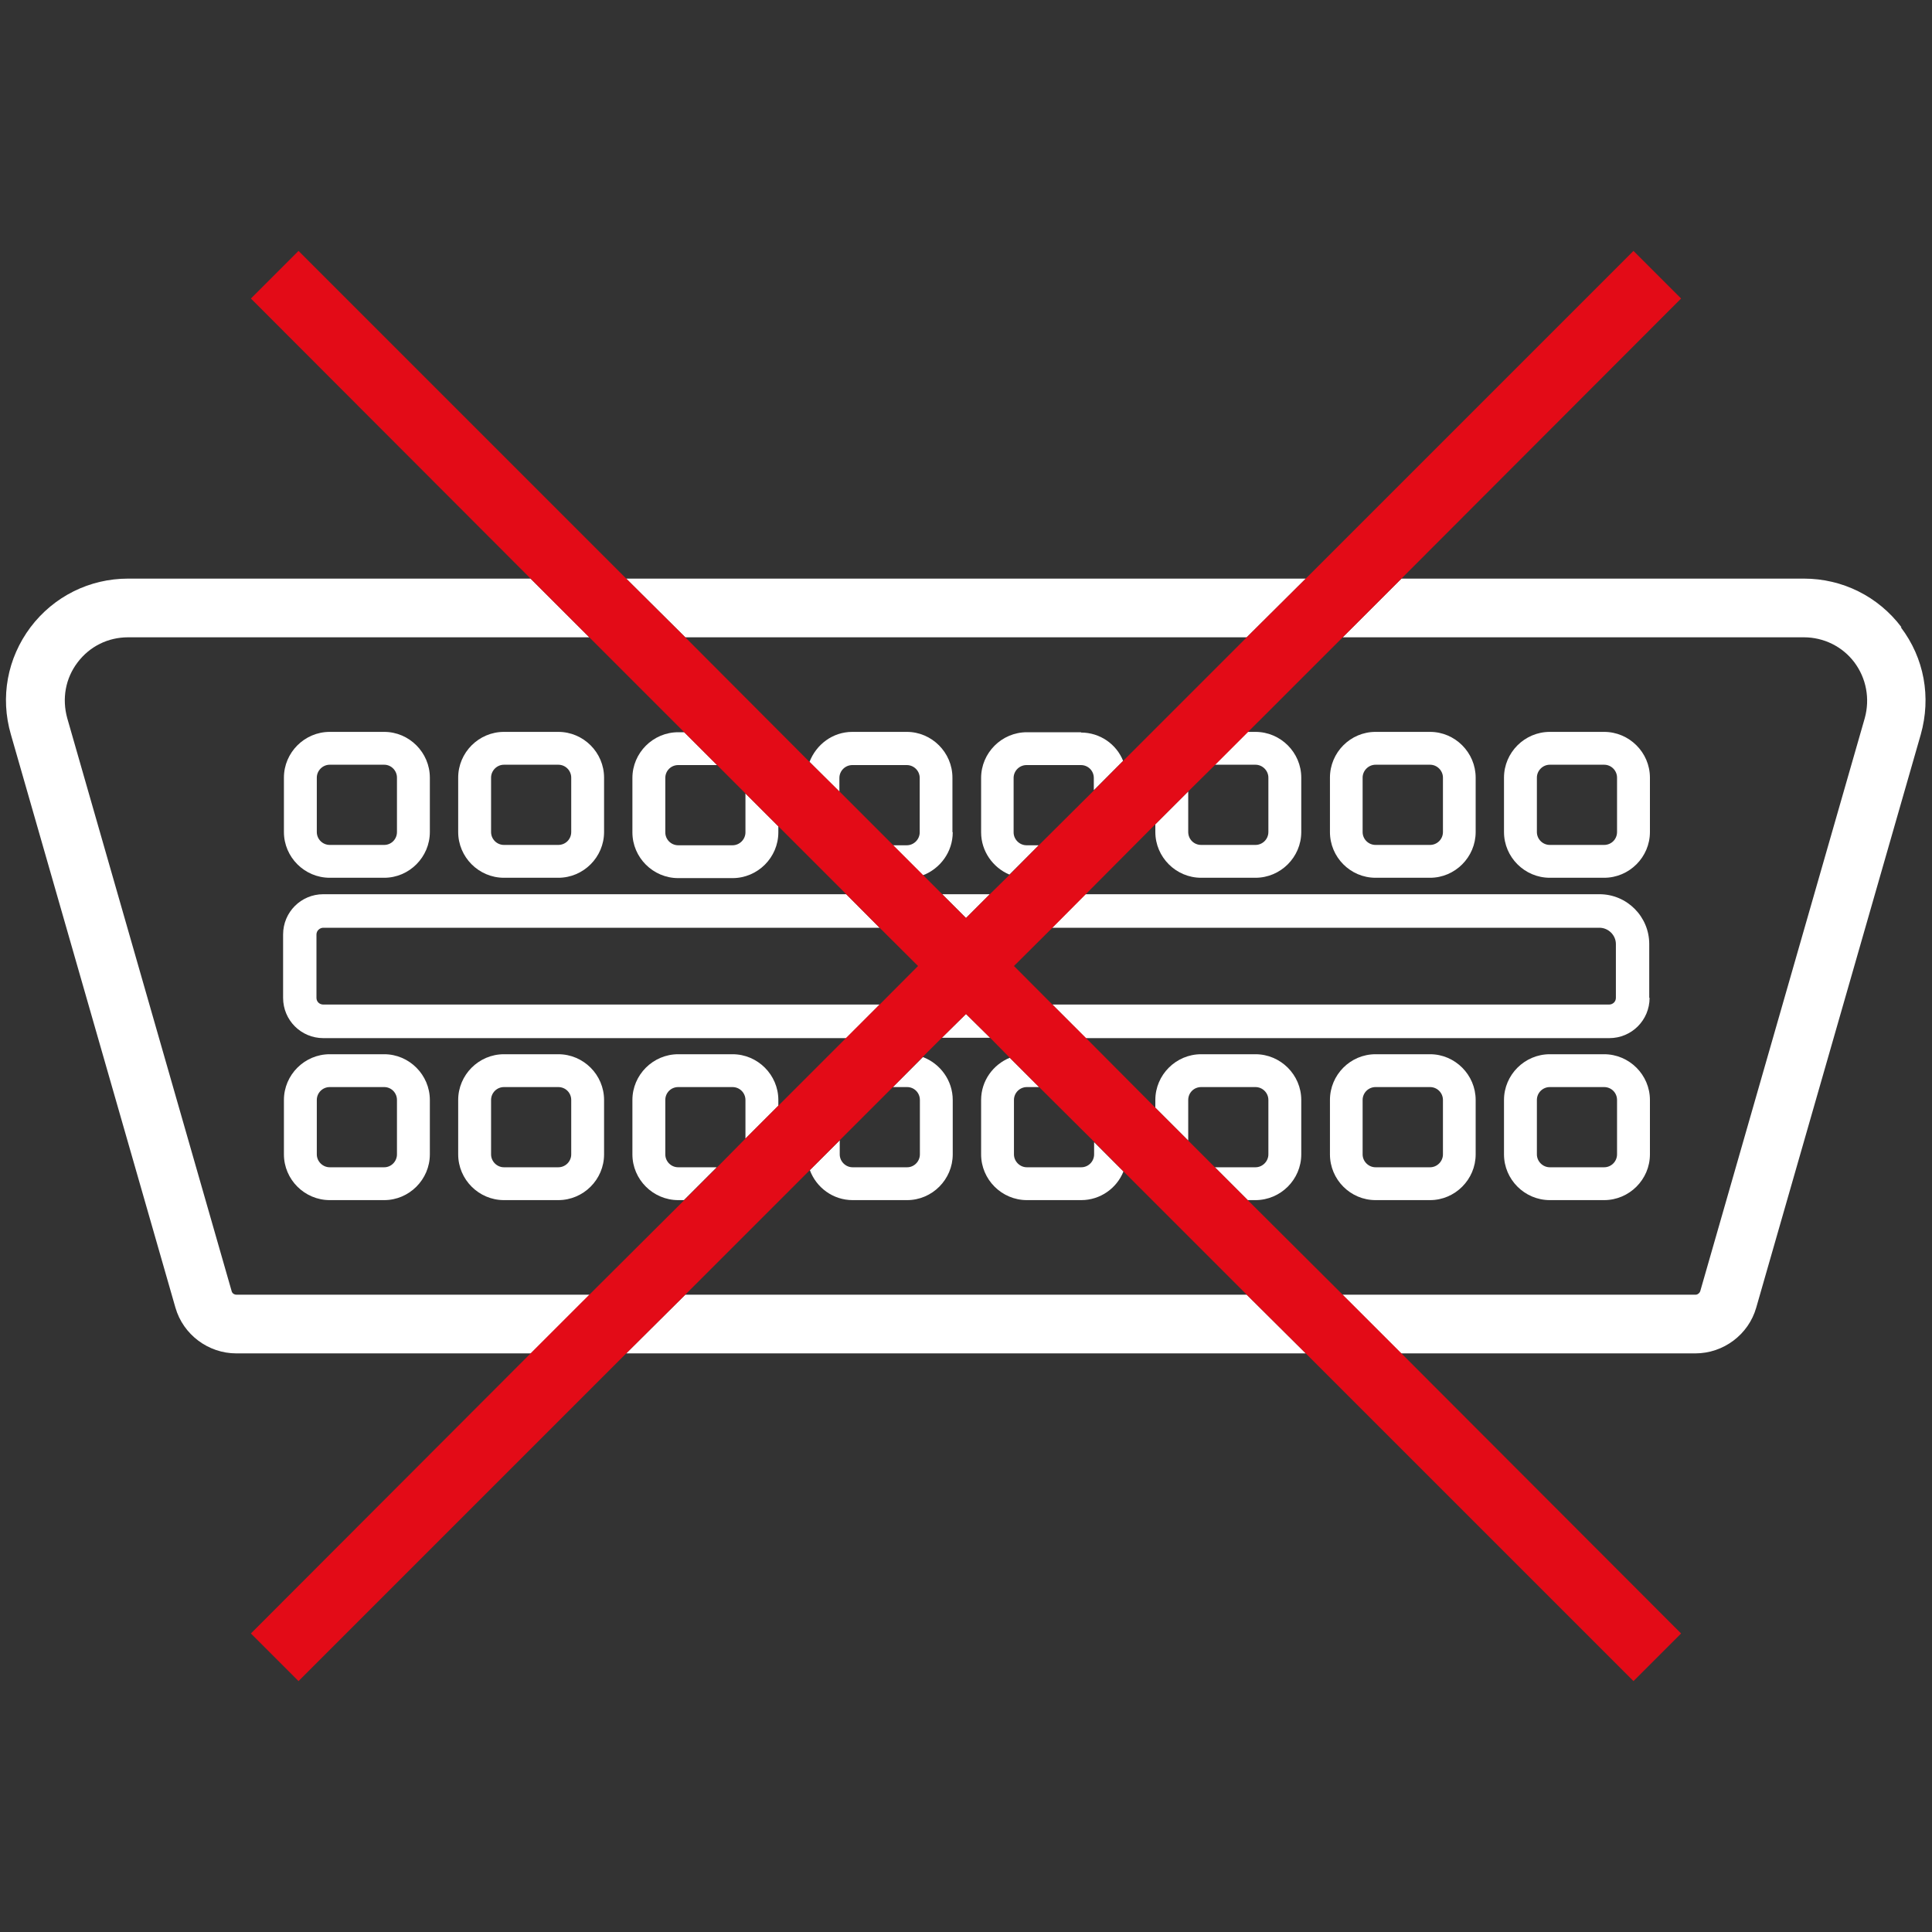 <svg xmlns="http://www.w3.org/2000/svg" xmlns:xlink="http://www.w3.org/1999/xlink" width="60" zoomAndPan="magnify" viewBox="0 0 45 45" height="60" preserveAspectRatio="xMidYMid meet" version="1.0"><rect x="0" y="0" width="45" height="45" fill="#333333" stroke="none"/><path fill="rgb(100%, 100%, 100%)" d="M 44.289 14.609 C 43.746 13.891 42.914 13.477 42.016 13.477 L 32.641 13.477 L 31.273 14.844 L 42.016 14.844 C 42.48 14.844 42.914 15.059 43.191 15.426 C 43.469 15.797 43.559 16.273 43.434 16.727 L 39.602 30.074 C 39.586 30.121 39.539 30.156 39.496 30.156 L 31.266 30.156 L 32.633 31.523 L 39.488 31.523 C 40.141 31.523 40.727 31.086 40.906 30.457 L 44.738 17.109 C 44.984 16.238 44.82 15.328 44.273 14.609 Z M 44.289 14.609 " fill-opacity="1" fill-rule="nonzero"/><path fill="rgb(100%, 100%, 100%)" d="M 15.961 30.156 L 14.586 31.523 L 30.414 31.523 L 29.039 30.156 Z M 15.961 30.156 " fill-opacity="1" fill-rule="nonzero"/><path fill="rgb(100%, 100%, 100%)" d="M 29.039 14.844 L 30.414 13.477 L 14.586 13.477 L 15.961 14.844 Z M 29.039 14.844 " fill-opacity="1" fill-rule="nonzero"/><path fill="rgb(100%, 100%, 100%)" d="M 5.504 30.156 C 5.461 30.156 5.414 30.129 5.398 30.082 L 1.566 16.727 C 1.441 16.273 1.523 15.801 1.809 15.426 C 2.094 15.051 2.52 14.844 2.984 14.844 L 13.727 14.844 L 12.359 13.477 L 2.984 13.477 C 2.086 13.477 1.254 13.891 0.711 14.609 C 0.172 15.328 0 16.238 0.254 17.109 L 4.086 30.457 C 4.266 31.086 4.852 31.523 5.504 31.523 L 12.367 31.523 L 13.734 30.156 Z M 5.504 30.156 " fill-opacity="1" fill-rule="nonzero"/><path fill="rgb(100%, 100%, 100%)" d="M 6.594 21.766 L 6.594 23.242 C 6.594 23.762 7.012 24.18 7.531 24.18 L 19.711 24.18 L 20.488 23.398 L 7.531 23.398 C 7.441 23.398 7.371 23.332 7.371 23.242 L 7.371 21.766 C 7.371 21.676 7.449 21.609 7.531 21.609 L 20.488 21.609 L 19.711 20.828 L 7.531 20.828 C 7.012 20.828 6.594 21.246 6.594 21.766 Z M 6.594 21.766 " fill-opacity="1" fill-rule="nonzero"/><path fill="rgb(100%, 100%, 100%)" d="M 38.414 23.242 L 38.414 21.988 C 38.414 21.352 37.898 20.828 37.254 20.828 L 25.281 20.828 L 24.504 21.609 L 37.254 21.609 C 37.461 21.609 37.637 21.781 37.637 21.988 L 37.637 23.242 C 37.637 23.332 37.566 23.398 37.477 23.398 L 24.512 23.398 L 25.289 24.18 L 37.484 24.18 C 38.004 24.18 38.422 23.762 38.422 23.242 Z M 38.414 23.242 " fill-opacity="1" fill-rule="nonzero"/><path fill="rgb(100%, 100%, 100%)" d="M 22.5 21.383 L 23.055 20.828 L 21.945 20.828 Z M 22.5 21.383 " fill-opacity="1" fill-rule="nonzero"/><path fill="rgb(100%, 100%, 100%)" d="M 22.5 23.617 L 21.938 24.172 L 23.062 24.172 Z M 22.5 23.617 " fill-opacity="1" fill-rule="nonzero"/><path fill="rgb(100%, 100%, 100%)" d="M 32.039 20.445 L 33.309 20.445 C 33.891 20.445 34.371 19.965 34.371 19.379 L 34.371 18.113 C 34.371 17.527 33.891 17.047 33.309 17.047 L 32.039 17.047 C 31.453 17.047 30.977 17.527 30.977 18.113 L 30.977 19.379 C 30.977 19.965 31.453 20.445 32.039 20.445 Z M 31.738 18.113 C 31.738 17.949 31.875 17.812 32.039 17.812 L 33.309 17.812 C 33.473 17.812 33.609 17.949 33.609 18.113 L 33.609 19.379 C 33.609 19.547 33.473 19.68 33.309 19.68 L 32.039 19.68 C 31.875 19.68 31.738 19.547 31.738 19.379 Z M 31.738 18.113 " fill-opacity="1" fill-rule="nonzero"/><path fill="rgb(100%, 100%, 100%)" d="M 27.977 20.445 L 29.242 20.445 C 29.828 20.445 30.309 19.965 30.309 19.379 L 30.309 18.113 C 30.309 17.527 29.828 17.047 29.242 17.047 L 29.062 17.047 L 28.297 17.812 L 29.242 17.812 C 29.406 17.812 29.543 17.949 29.543 18.113 L 29.543 19.379 C 29.543 19.547 29.406 19.68 29.242 19.68 L 27.977 19.68 C 27.809 19.68 27.676 19.547 27.676 19.379 L 27.676 18.434 L 26.91 19.199 L 26.91 19.379 C 26.91 19.965 27.391 20.445 27.977 20.445 Z M 27.977 20.445 " fill-opacity="1" fill-rule="nonzero"/><path fill="rgb(100%, 100%, 100%)" d="M 25.184 17.055 L 23.918 17.055 C 23.332 17.055 22.852 17.535 22.852 18.121 L 22.852 19.387 C 22.852 19.828 23.129 20.211 23.512 20.371 L 24.195 19.688 L 23.91 19.688 C 23.746 19.688 23.609 19.551 23.609 19.387 L 23.609 18.121 C 23.609 17.953 23.746 17.82 23.91 17.82 L 25.176 17.82 C 25.344 17.82 25.477 17.953 25.477 18.121 L 25.477 18.406 L 26.16 17.723 C 26.004 17.332 25.621 17.062 25.176 17.062 Z M 25.184 17.055 " fill-opacity="1" fill-rule="nonzero"/><path fill="rgb(100%, 100%, 100%)" d="M 22.184 19.379 L 22.184 18.113 C 22.184 17.527 21.703 17.047 21.121 17.047 L 19.852 17.047 C 19.395 17.047 19.012 17.34 18.855 17.746 L 19.551 18.441 L 19.551 18.121 C 19.551 17.953 19.688 17.82 19.852 17.82 L 21.121 17.82 C 21.285 17.82 21.422 17.953 21.422 18.121 L 21.422 19.387 C 21.422 19.551 21.285 19.688 21.121 19.688 L 20.797 19.688 L 21.496 20.387 C 21.898 20.234 22.191 19.844 22.191 19.387 Z M 22.184 19.379 " fill-opacity="1" fill-rule="nonzero"/><path fill="rgb(100%, 100%, 100%)" d="M 14.73 18.121 L 14.73 19.387 C 14.73 19.973 15.211 20.453 15.797 20.453 L 17.062 20.453 C 17.648 20.453 18.129 19.973 18.129 19.387 L 18.129 19.246 L 17.363 18.48 L 17.363 19.387 C 17.363 19.551 17.227 19.688 17.062 19.688 L 15.797 19.688 C 15.629 19.688 15.496 19.551 15.496 19.387 L 15.496 18.121 C 15.496 17.953 15.629 17.82 15.797 17.82 L 16.703 17.82 L 15.938 17.055 L 15.797 17.055 C 15.211 17.055 14.73 17.535 14.73 18.121 Z M 14.73 18.121 " fill-opacity="1" fill-rule="nonzero"/><path fill="rgb(100%, 100%, 100%)" d="M 11.738 20.445 L 13.004 20.445 C 13.59 20.445 14.07 19.965 14.07 19.379 L 14.07 18.113 C 14.07 17.527 13.59 17.047 13.004 17.047 L 11.738 17.047 C 11.152 17.047 10.672 17.527 10.672 18.113 L 10.672 19.379 C 10.672 19.965 11.152 20.445 11.738 20.445 Z M 11.438 18.113 C 11.438 17.949 11.574 17.812 11.738 17.812 L 13.004 17.812 C 13.172 17.812 13.305 17.949 13.305 18.113 L 13.305 19.379 C 13.305 19.547 13.172 19.68 13.004 19.68 L 11.738 19.68 C 11.574 19.68 11.438 19.547 11.438 19.379 Z M 11.438 18.113 " fill-opacity="1" fill-rule="nonzero"/><path fill="rgb(100%, 100%, 100%)" d="M 36.098 20.445 L 37.363 20.445 C 37.949 20.445 38.43 19.965 38.43 19.379 L 38.43 18.113 C 38.43 17.527 37.949 17.047 37.363 17.047 L 36.098 17.047 C 35.512 17.047 35.031 17.527 35.031 18.113 L 35.031 19.379 C 35.031 19.965 35.512 20.445 36.098 20.445 Z M 35.797 18.113 C 35.797 17.949 35.934 17.812 36.098 17.812 L 37.363 17.812 C 37.531 17.812 37.664 17.949 37.664 18.113 L 37.664 19.379 C 37.664 19.547 37.531 19.68 37.363 19.68 L 36.098 19.68 C 35.934 19.68 35.797 19.547 35.797 19.379 Z M 35.797 18.113 " fill-opacity="1" fill-rule="nonzero"/><path fill="rgb(100%, 100%, 100%)" d="M 7.68 20.445 L 8.949 20.445 C 9.531 20.445 10.012 19.965 10.012 19.379 L 10.012 18.113 C 10.012 17.527 9.531 17.047 8.949 17.047 L 7.68 17.047 C 7.094 17.047 6.613 17.527 6.613 18.113 L 6.613 19.379 C 6.613 19.965 7.094 20.445 7.68 20.445 Z M 7.379 18.113 C 7.379 17.949 7.516 17.812 7.68 17.812 L 8.949 17.812 C 9.113 17.812 9.246 17.949 9.246 18.113 L 9.246 19.379 C 9.246 19.547 9.113 19.68 8.949 19.68 L 7.68 19.68 C 7.516 19.68 7.379 19.547 7.379 19.379 Z M 7.379 18.113 " fill-opacity="1" fill-rule="nonzero"/><path fill="rgb(100%, 100%, 100%)" d="M 33.309 24.555 L 32.039 24.555 C 31.453 24.555 30.977 25.035 30.977 25.621 L 30.977 26.887 C 30.977 27.473 31.453 27.953 32.039 27.953 L 33.309 27.953 C 33.891 27.953 34.371 27.473 34.371 26.887 L 34.371 25.621 C 34.371 25.035 33.891 24.555 33.309 24.555 Z M 33.609 26.887 C 33.609 27.051 33.473 27.188 33.309 27.188 L 32.039 27.188 C 31.875 27.188 31.738 27.051 31.738 26.887 L 31.738 25.621 C 31.738 25.453 31.875 25.32 32.039 25.32 L 33.309 25.32 C 33.473 25.32 33.609 25.453 33.609 25.621 Z M 33.609 26.887 " fill-opacity="1" fill-rule="nonzero"/><path fill="rgb(100%, 100%, 100%)" d="M 30.309 26.887 L 30.309 25.621 C 30.309 25.035 29.828 24.555 29.242 24.555 L 27.977 24.555 C 27.391 24.555 26.91 25.035 26.91 25.621 L 26.91 25.801 L 27.676 26.566 L 27.676 25.621 C 27.676 25.453 27.809 25.32 27.977 25.32 L 29.242 25.32 C 29.406 25.32 29.543 25.453 29.543 25.621 L 29.543 26.887 C 29.543 27.051 29.406 27.188 29.242 27.188 L 28.297 27.188 L 29.062 27.953 L 29.242 27.953 C 29.828 27.953 30.309 27.473 30.309 26.887 Z M 30.309 26.887 " fill-opacity="1" fill-rule="nonzero"/><path fill="rgb(100%, 100%, 100%)" d="M 22.852 25.621 L 22.852 26.887 C 22.852 27.473 23.332 27.953 23.918 27.953 L 25.184 27.953 C 25.629 27.953 26.012 27.676 26.168 27.285 L 25.484 26.602 L 25.484 26.887 C 25.484 27.051 25.352 27.188 25.184 27.188 L 23.918 27.188 C 23.754 27.188 23.617 27.051 23.617 26.887 L 23.617 25.621 C 23.617 25.453 23.754 25.32 23.918 25.32 L 24.203 25.32 L 23.52 24.637 C 23.129 24.797 22.852 25.176 22.852 25.621 Z M 22.852 25.621 " fill-opacity="1" fill-rule="nonzero"/><path fill="rgb(100%, 100%, 100%)" d="M 19.859 27.953 L 21.129 27.953 C 21.711 27.953 22.191 27.473 22.191 26.887 L 22.191 25.621 C 22.191 25.164 21.898 24.773 21.496 24.621 L 20.797 25.32 L 21.129 25.32 C 21.293 25.32 21.426 25.453 21.426 25.621 L 21.426 26.887 C 21.426 27.051 21.293 27.188 21.129 27.188 L 19.859 27.188 C 19.695 27.188 19.559 27.051 19.559 26.887 L 19.559 26.559 L 18.863 27.254 C 19.012 27.66 19.402 27.953 19.859 27.953 Z M 19.859 27.953 " fill-opacity="1" fill-rule="nonzero"/><path fill="rgb(100%, 100%, 100%)" d="M 17.062 24.555 L 15.797 24.555 C 15.211 24.555 14.73 25.035 14.73 25.621 L 14.73 26.887 C 14.73 27.473 15.211 27.953 15.797 27.953 L 15.93 27.953 L 16.695 27.188 L 15.797 27.188 C 15.629 27.188 15.496 27.051 15.496 26.887 L 15.496 25.621 C 15.496 25.453 15.629 25.32 15.797 25.32 L 17.062 25.32 C 17.227 25.32 17.363 25.453 17.363 25.621 L 17.363 26.52 L 18.129 25.754 L 18.129 25.621 C 18.129 25.035 17.648 24.555 17.062 24.555 Z M 17.062 24.555 " fill-opacity="1" fill-rule="nonzero"/><path fill="rgb(100%, 100%, 100%)" d="M 11.738 27.953 L 13.004 27.953 C 13.59 27.953 14.07 27.473 14.07 26.887 L 14.07 25.621 C 14.07 25.035 13.59 24.555 13.004 24.555 L 11.738 24.555 C 11.152 24.555 10.672 25.035 10.672 25.621 L 10.672 26.887 C 10.672 27.473 11.152 27.953 11.738 27.953 Z M 11.438 25.621 C 11.438 25.453 11.574 25.32 11.738 25.32 L 13.004 25.32 C 13.172 25.32 13.305 25.453 13.305 25.621 L 13.305 26.887 C 13.305 27.051 13.172 27.188 13.004 27.188 L 11.738 27.188 C 11.574 27.188 11.438 27.051 11.438 26.887 Z M 11.438 25.621 " fill-opacity="1" fill-rule="nonzero"/><path fill="rgb(100%, 100%, 100%)" d="M 37.363 24.555 L 36.098 24.555 C 35.512 24.555 35.031 25.035 35.031 25.621 L 35.031 26.887 C 35.031 27.473 35.512 27.953 36.098 27.953 L 37.363 27.953 C 37.949 27.953 38.43 27.473 38.43 26.887 L 38.43 25.621 C 38.43 25.035 37.949 24.555 37.363 24.555 Z M 37.664 26.887 C 37.664 27.051 37.531 27.188 37.363 27.188 L 36.098 27.188 C 35.934 27.188 35.797 27.051 35.797 26.887 L 35.797 25.621 C 35.797 25.453 35.934 25.32 36.098 25.32 L 37.363 25.32 C 37.531 25.32 37.664 25.453 37.664 25.621 Z M 37.664 26.887 " fill-opacity="1" fill-rule="nonzero"/><path fill="rgb(100%, 100%, 100%)" d="M 7.68 27.953 L 8.949 27.953 C 9.531 27.953 10.012 27.473 10.012 26.887 L 10.012 25.621 C 10.012 25.035 9.531 24.555 8.949 24.555 L 7.68 24.555 C 7.094 24.555 6.613 25.035 6.613 25.621 L 6.613 26.887 C 6.613 27.473 7.094 27.953 7.68 27.953 Z M 7.379 25.621 C 7.379 25.453 7.516 25.32 7.68 25.32 L 8.949 25.32 C 9.113 25.32 9.246 25.453 9.246 25.621 L 9.246 26.887 C 9.246 27.051 9.113 27.188 8.949 27.188 L 7.68 27.188 C 7.516 27.188 7.379 27.051 7.379 26.887 Z M 7.379 25.621 " fill-opacity="1" fill-rule="nonzero"/><path fill="rgb(89.02%, 4.309%, 9.019%)" d="M 29.062 27.953 L 26.91 25.801 L 25.289 24.172 L 24.512 23.398 L 23.617 22.5 L 24.512 21.609 L 25.289 20.828 L 26.91 19.199 L 27.676 18.434 L 28.297 17.82 L 32.641 13.477 L 39.156 6.953 L 38.047 5.844 L 30.414 13.477 L 29.039 14.844 L 26.168 17.715 L 25.484 18.406 L 24.203 19.68 L 23.52 20.371 L 23.055 20.828 L 22.5 21.383 L 19.559 18.441 L 18.863 17.754 L 15.961 14.844 L 14.586 13.477 L 6.953 5.844 L 5.844 6.953 L 12.359 13.477 L 19.711 20.828 L 20.488 21.609 L 21.383 22.5 L 20.488 23.398 L 19.711 24.172 L 17.363 26.52 L 16.703 27.188 L 15.938 27.953 L 13.727 30.156 L 12.359 31.523 L 5.844 38.047 L 6.953 39.156 L 14.586 31.523 L 15.961 30.156 L 20.797 25.32 L 21.488 24.621 L 21.938 24.172 L 22.5 23.617 L 23.062 24.172 L 23.52 24.637 L 24.203 25.32 L 25.484 26.594 L 26.168 27.285 L 29.039 30.156 L 30.414 31.523 L 38.047 39.156 L 39.156 38.047 L 32.641 31.523 L 31.273 30.156 Z M 29.062 27.953 " fill-opacity="1" fill-rule="nonzero"/></svg>